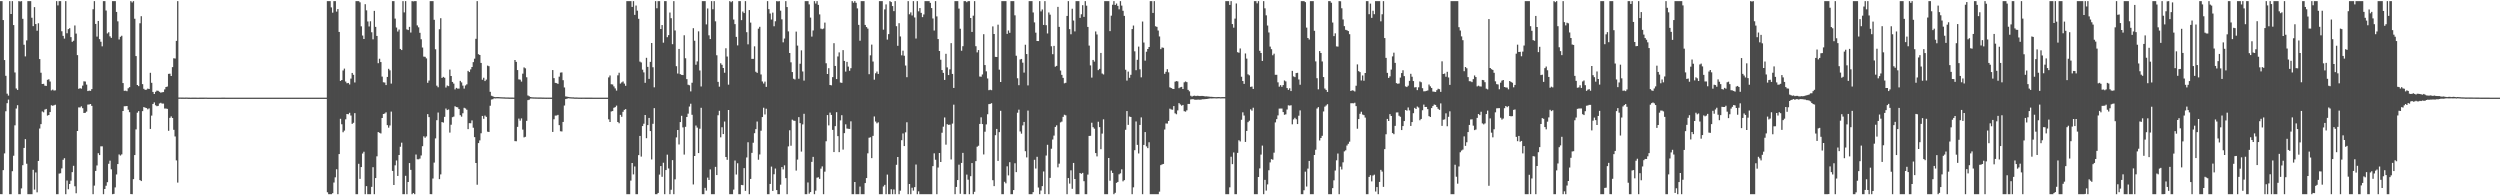 <?xml version="1.0" encoding="UTF-8"?>
<svg xmlns="http://www.w3.org/2000/svg" width="1920" height="150">
  <path d="M0 0.868h1v148.215H0zM1 0.859h1v148.282H1zM2 15.433h1v115.231H2zM3 46.152h1v71.660H3zM4 58.210h1v27.262H4zM5 71.921h1v7.347H5zM6 73.440h1v3.068H6zM7 0.859h1v148.283H7zM8 10.760h1v138.381H8zM9 0.859h1v130.618H9zM10 19.238h1v100.348H10zM11 55.666h1v40.587H11zM12 67.916h1v15.453H12zM13 69.045h1v11.767H13zM14 0.859h1v148.283H14zM15 1.150h1v147.991H15zM16 0.859h1v143.816H16zM17 14.458h1v112.427H17zM18 34.351h1v79.244H18zM19 43.318h1v63.517H19zM20 31.049h1v94.722H20zM21 0.859h1v148.283H21zM22 0.859h1v148.283H22zM23 0.859h1v148.283H23zM24 13.603h1v135.539H24zM25 20.076h1v110.336H25zM26 5.469h1v140.122H26zM27 18.474h1v113.964H27zM28 23.606h1v124.086H28zM29 17.868h1v105.710H29zM30 45.374h1v53.350H30zM31 55.850h1v39.475H31zM32 64.529h1v21.068H32zM33 64.348h1v21.937H33zM34 65.791h1v18.403H34zM35 65.990h1v17.652H35zM36 61.291h1v27.470H36zM37 60.885h1v27.427H37zM38 62.598h1v23.488H38zM39 69.405h1v11.454H39zM40 68.794h1v12.447H40zM41 69.506h1v11.321H41zM42 69.398h1v11.016H42zM43 0.859h1v148.283H43zM44 4.150h1v144.992H44zM45 0.859h1v132.457H45zM46 0.859h1v132.222H46zM47 24.000h1v105.321H47zM48 27.527h1v95.222H48zM49 29.665h1v91.855H49zM50 0.859h1v148.283H50zM51 25.568h1v113.071H51zM52 22.390h1v122.981H52zM53 21.644h1v119.646H53zM54 28.507h1v110.263H54zM55 32.100h1v100.111H55zM56 31.284h1v96.026H56zM57 19.568h1v123.468H57zM58 25.794h1v122.610H58zM59 42.338h1v58.256H59zM60 68.198h1v14.272H60zM61 67.743h1v14.781H61zM62 68.110h1v13.560H62zM63 65.724h1v17.353H63zM64 62.443h1v24.331H64zM65 62.637h1v23.981H65zM66 64.966h1v20.721H66zM67 69.925h1v10.388H67zM68 69.566h1v10.656H68zM69 69.786h1v10.104H69zM70 68.472h1v12.842H70zM71 7.096h1v142.046H71zM72 0.859h1v141.668H72zM73 18.403h1v112.866H73zM74 28.119h1v98.933H74zM75 16.075h1v101.578H75zM76 30.068h1v89.046H76zM77 32.028h1v80.340H77zM78 35.607h1v76.761H78zM79 0.859h1v148.283H79zM80 0.859h1v144.281H80zM81 8.102h1v134.549H81zM82 25.678h1v114.263H82zM83 24.788h1v101.022H83zM84 27.917h1v95.469H84zM85 29.057h1v101.006H85zM86 0.859h1v148.267H86zM87 0.859h1v148.023H87zM88 0.859h1v143.089H88zM89 9.157h1v124.840H89zM90 16.391h1v109.631H90zM91 30.305h1v88.334H91zM92 28.253h1v91.198H92zM93 27.455h1v91.138H93zM94 63.810h1v21.422H94zM95 69.726h1v11.863H95zM96 69.654h1v11.910H96zM97 70.035h1v11.373H97zM98 67.803h1v16.467H98zM99 66.907h1v19.248H99zM100 0.859h1v148.165H100zM101 1.880h1v147.261H101zM102 0.859h1v136.741H102zM103 14.363h1v104.732H103zM104 43.067h1v56.288H104zM105 65.265h1v21.261H105zM106 66.156h1v19.211H106zM107 17.892h1v120.422H107zM108 12.464h1v126.582H108zM109 64.639h1v20.730H109zM110 68.200h1v14.008H110zM111 69.015h1v13.663H111zM112 68.863h1v14.131H112zM113 68.031h1v15.949H113zM114 68.349h1v14.914H114zM115 55.901h1v43.129H115zM116 63.581h1v25.176H116zM117 70.592h1v9.263H117zM118 72.185h1v6.436H118zM119 70.521h1v10.331H119zM120 69.587h1v11.958H120zM121 69.757h1v11.563H121zM122 70.500h1v8.966H122zM123 71.158h1v7.818H123zM124 70.865h1v8.684H124zM125 70.702h1v8.854H125zM126 68.644h1v14.718H126zM127 66.838h1v16.527H127zM128 66.433h1v17.185H128zM129 56.715h1v43.740H129zM130 56.588h1v33.923H130zM131 58.376h1v31.037H131zM132 51.547h1v39.082H132zM133 44.747h1v54.949H133zM134 44.927h1v59.868H134zM135 31.373h1v91.830H135zM136 0.859h1v139.404H136zM137 74.880h1v1.000H137zM138 74.885h1v1.000H138zM139 74.910h1v1.000H139zM140 74.928h1v1.000H140zM141 74.933h1v1.000H141zM142 74.913h1v1.000H142zM143 74.892h1v1.000H143zM144 74.975h1v1.000H144zM145 74.979h1v1.000H145zM146 74.984h1v1.000H146zM147 74.982h1v1.000H147zM148 74.982h1v1.000H148zM149 74.983h1v1.000H149zM150 74.982h1v1.000H150zM151 74.985h1v1.000H151zM152 74.984h1v1.000H152zM153 74.981h1v1.000H153zM154 74.980h1v1.000H154zM155 74.974h1v1.000H155zM156 74.965h1v1.000H156zM157 74.953h1v1.000H157zM158 74.952h1v1.000H158zM159 74.992h1v1.000H159zM160 74.993h1v1.000H160zM161 74.993h1v1.000H161zM162 74.994h1v1.000H162zM163 74.994h1v1.000H163zM164 74.992h1v1.000H164zM165 74.991h1v1.000H165zM166 74.992h1v1.000H166zM167 74.991h1v1.000H167zM168 74.989h1v1.000H168zM169 74.987h1v1.000H169zM170 74.981h1v1.000H170zM171 74.980h1v1.000H171zM172 74.978h1v1.000H172zM173 74.995h1v1.000H173zM174 74.995h1v1.000H174zM175 74.995h1v1.000H175zM176 74.995h1v1.000H176zM177 74.995h1v1.000H177zM178 74.994h1v1.000H178zM179 74.994h1v1.000H179zM180 74.993h1v1.000H180zM181 74.994h1v1.000H181zM182 74.994h1v1.000H182zM183 74.993h1v1.000H183zM184 74.991h1v1.000H184zM185 74.989h1v1.000H185zM186 74.990h1v1.000H186zM187 74.995h1v1.000H187zM188 74.995h1v1.000H188zM189 74.995h1v1.000H189zM190 74.995h1v1.000H190zM191 74.996h1v1.000H191zM192 74.995h1v1.000H192zM193 74.994h1v1.000H193zM194 74.995h1v1.000H194zM195 74.995h1v1.000H195zM196 74.995h1v1.000H196zM197 74.995h1v1.000H197zM198 74.994h1v1.000H198zM199 74.993h1v1.000H199zM200 74.992h1v1.000H200zM201 74.994h1v1.000H201zM202 74.995h1v1.000H202zM203 74.995h1v1.000H203zM204 74.995h1v1.000H204zM205 74.995h1v1.000H205zM206 74.996h1v1.000H206zM207 74.994h1v1.000H207zM208 74.995h1v1.000H208zM209 74.995h1v1.000H209zM210 74.996h1v1.000H210zM211 74.995h1v1.000H211zM212 74.996h1v1.000H212zM213 74.996h1v1.000H213zM214 74.995h1v1.000H214zM215 74.995h1v1.000H215zM216 74.995h1v1.000H216zM217 74.996h1v1.000H217zM218 74.996h1v1.000H218zM219 74.996h1v1.000H219zM220 74.995h1v1.000H220zM221 74.996h1v1.000H221zM222 74.996h1v1.000H222zM223 74.996h1v1.000H223zM224 74.997h1v1.000H224zM225 74.996h1v1.000H225zM226 74.996h1v1.000H226zM227 74.996h1v1.000H227zM228 74.996h1v1.000H228zM229 74.996h1v1.000H229zM230 74.996h1v1.000H230zM231 74.995h1v1.000H231zM232 74.996h1v1.000H232zM233 74.995h1v1.000H233zM234 74.996h1v1.000H234zM235 74.996h1v1.000H235zM236 74.996h1v1.000H236zM237 74.995h1v1.000H237zM238 74.996h1v1.000H238zM239 74.996h1v1.000H239zM240 74.996h1v1.000H240zM241 74.995h1v1.000H241zM242 74.996h1v1.000H242zM243 74.995h1v1.000H243zM244 74.996h1v1.000H244zM245 74.996h1v1.000H245zM246 74.996h1v1.000H246zM247 74.996h1v1.000H247zM248 74.996h1v1.000H248zM249 74.995h1v1.000H249zM250 74.995h1v1.000H250zM251 0.859h1v146.815H251zM252 0.859h1v148.283H252zM253 0.859h1v148.283H253zM254 5.660h1v143.482H254zM255 9.729h1v138.635H255zM256 0.859h1v139.344H256zM257 0.859h1v135.329H257zM258 8.932h1v121.069H258zM259 6.954h1v142.188H259zM260 24.526h1v93.800H260zM261 62.143h1v29.102H261zM262 61.420h1v34.018H262zM263 54.101h1v47.478H263zM264 52.699h1v47.579H264zM265 62.625h1v29.041H265zM266 63.965h1v23.606H266zM267 63.676h1v24.066H267zM268 64.857h1v21.784H268zM269 60.389h1v28.363H269zM270 55.994h1v39.123H270zM271 57.425h1v36.860H271zM272 63.332h1v23.531H272zM273 0.859h1v148.283H273zM274 0.859h1v148.283H274zM275 0.859h1v124.935H275zM276 1.812h1v135.570H276zM277 20.215h1v108.108H277zM278 27.292h1v90.599H278zM279 29.974h1v86.546H279zM280 3.248h1v145.894H280zM281 7.945h1v134.991H281zM282 16.484h1v132.658H282zM283 20.340h1v128.802H283zM284 16.322h1v132.819H284zM285 24.804h1v118.706H285zM286 30.221h1v98.197H286zM287 8.353h1v140.789H287zM288 20.622h1v116.150H288zM289 27.604h1v92.450H289zM290 48.537h1v52.905H290zM291 45.083h1v56.922H291zM292 47.667h1v54.830H292zM293 58.818h1v31.790H293zM294 63.158h1v24.375H294zM295 63.392h1v23.817H295zM296 65.341h1v20.952H296zM297 59.098h1v37.019H297zM298 52.816h1v45.243H298zM299 54.006h1v42.331H299zM300 64.200h1v21.511H300zM301 0.859h1v130.431H301zM302 0.859h1v141.206H302zM303 14.290h1v112.675H303zM304 21.170h1v102.084H304zM305 24.221h1v110.878H305zM306 22.672h1v96.384H306zM307 37.556h1v75.137H307zM308 38.449h1v71.109H308zM309 0.859h1v148.283H309zM310 9.547h1v139.594H310zM311 0.859h1v134.161H311zM312 22.566h1v126.575H312zM313 23.076h1v116.722H313zM314 20.644h1v104.601H314zM315 24.983h1v105.491H315zM316 0.859h1v148.283H316zM317 1.064h1v147.162H317zM318 0.859h1v148.283H318zM319 0.859h1v117.797H319zM320 19.515h1v102.808H320zM321 20.995h1v101.352H321zM322 25.211h1v96.591H322zM323 30.153h1v89.268H323zM324 36.524h1v75.735H324zM325 43.476h1v61.216H325zM326 43.613h1v62.146H326zM327 44.874h1v59.859H327zM328 63.612h1v24.041H328zM329 61.832h1v28.119H329zM330 0.859h1v148.213H330zM331 0.859h1v148.283H331zM332 0.859h1v136.250H332zM333 15.199h1v109.654H333zM334 37.835h1v68.470H334zM335 65.808h1v26.480H335zM336 67.003h1v19.409H336zM337 22.451h1v115.127H337zM338 13.962h1v119.974H338zM339 59.850h1v33.893H339zM340 59.022h1v35.126H340zM341 59.702h1v30.028H341zM342 67.251h1v16.077H342zM343 65.714h1v18.824H343zM344 66.155h1v17.907H344zM345 53.471h1v48.363H345zM346 58.372h1v37.415H346zM347 62.923h1v27.107H347zM348 64.228h1v25.325H348zM349 68.644h1v12.948H349zM350 67.505h1v14.711H350zM351 68.040h1v14.369H351zM352 68.023h1v15.734H352zM353 62.092h1v26.393H353zM354 63.265h1v26.321H354zM355 65.722h1v21.290H355zM356 68.048h1v14.758H356zM357 65.654h1v17.652H357zM358 64.748h1v19.552H358zM359 54.417h1v44.735H359zM360 55.342h1v39.250H360zM361 53.290h1v41.386H361zM362 51.465h1v41.025H362zM363 47.716h1v50.365H363zM364 45.037h1v60.286H364zM365 29.785h1v95.422H365zM366 0.859h1v140.995H366zM367 41.603h1v68.297H367zM368 42.240h1v65.569H368zM369 48.325h1v54.005H369zM370 61.248h1v27.810H370zM371 59.681h1v31.550H371zM372 62.277h1v26.482H372zM373 61.110h1v28.633H373zM374 50.395h1v50.716H374zM375 50.848h1v50.543H375zM376 70.506h1v10.709H376zM377 73.499h1v2.918H377zM378 73.954h1v2.256H378zM379 74.450h1v1.048H379zM380 74.621h1v1.000H380zM381 74.523h1v1.000H381zM382 74.504h1v1.000H382zM383 74.594h1v1.000H383zM384 74.635h1v1.000H384zM385 74.699h1v1.000H385zM386 74.735h1v1.000H386zM387 74.764h1v1.000H387zM388 74.836h1v1.000H388zM389 74.833h1v1.000H389zM390 74.868h1v1.000H390zM391 74.905h1v1.000H391zM392 74.908h1v1.000H392zM393 74.909h1v1.000H393zM394 74.934h1v1.000H394zM395 46.104h1v62.288H395zM396 47.499h1v60.971H396zM397 53.789h1v43.630H397zM398 60.991h1v30.084H398zM399 61.193h1v31.462H399zM400 62.665h1v28.258H400zM401 56.563h1v42.980H401zM402 51.782h1v53.733H402zM403 52.478h1v52.606H403zM404 59.364h1v33.467H404zM405 73.329h1v3.582H405zM406 73.957h1v2.565H406zM407 74.513h1v1.138H407zM408 74.684h1v1.000H408zM409 74.755h1v1.000H409zM410 74.782h1v1.000H410zM411 74.824h1v1.000H411zM412 74.839h1v1.000H412zM413 74.874h1v1.000H413zM414 74.855h1v1.000H414zM415 74.878h1v1.000H415zM416 74.908h1v1.000H416zM417 74.918h1v1.000H417zM418 74.945h1v1.000H418zM419 74.964h1v1.000H419zM420 74.952h1v1.000H420zM421 74.956h1v1.000H421zM422 74.961h1v1.000H422zM423 74.957h1v1.000H423zM424 53.827h1v47.514H424zM425 60.021h1v31.588H425zM426 63.636h1v25.168H426zM427 63.842h1v24.869H427zM428 64.418h1v23.790H428zM429 58.869h1v37.237H429zM430 55.770h1v45.018H430zM431 55.610h1v45.372H431zM432 61.577h1v32.090H432zM433 67.158h1v13.906H433zM434 74.016h1v2.056H434zM435 74.217h1v1.573H435zM436 74.460h1v1.000H436zM437 74.596h1v1.000H437zM438 74.678h1v1.000H438zM439 74.750h1v1.000H439zM440 74.770h1v1.000H440zM441 74.880h1v1.000H441zM442 74.878h1v1.000H442zM443 74.898h1v1.000H443zM444 74.949h1v1.000H444zM445 74.954h1v1.000H445zM446 74.958h1v1.000H446zM447 74.944h1v1.000H447zM448 74.943h1v1.000H448zM449 74.964h1v1.000H449zM450 74.979h1v1.000H450zM451 74.979h1v1.000H451zM452 74.977h1v1.000H452zM453 74.980h1v1.000H453zM454 74.983h1v1.000H454zM455 74.988h1v1.000H455zM456 74.988h1v1.000H456zM457 74.991h1v1.000H457zM458 74.992h1v1.000H458zM459 74.992h1v1.000H459zM460 74.992h1v1.000H460zM461 74.993h1v1.000H461zM462 74.991h1v1.000H462zM463 74.993h1v1.000H463zM464 74.995h1v1.000H464zM465 74.995h1v1.000H465zM466 74.994h1v1.000H466zM467 59.452h1v32.218H467zM468 57.951h1v35.764H468zM469 64.730h1v20.872H469zM470 64.883h1v20.438H470zM471 66.347h1v16.429H471zM472 67.905h1v14.386H472zM473 69.597h1v11.497H473zM474 57.857h1v35.856H474zM475 55.842h1v38.829H475zM476 64.201h1v23.998H476zM477 63.287h1v26.437H477zM478 62.548h1v23.326H478zM479 64.202h1v20.170H479zM480 65.882h1v17.931H480zM481 0.859h1v148.283H481zM482 0.859h1v148.283H482zM483 0.859h1v148.283H483zM484 0.859h1v137.830H484zM485 5.332h1v119.829H485zM486 0.859h1v133.105H486zM487 11.410h1v116.439H487zM488 4.232h1v144.910H488zM489 8.177h1v140.965H489zM490 14.464h1v104.678H490zM491 47.302h1v57.118H491zM492 47.992h1v72.283H492zM493 53.488h1v43.329H493zM494 55.617h1v39.408H494zM495 63.614h1v24.701H495zM496 44.406h1v61.725H496zM497 51.343h1v44.686H497zM498 60.595h1v29.985H498zM499 47.501h1v53.143H499zM500 33.022h1v89.442H500zM501 51.644h1v43.429H501zM502 67.088h1v15.955H502zM503 0.859h1v148.283H503zM504 6.360h1v142.781H504zM505 0.859h1v147.292H505zM506 0.859h1v133.244H506zM507 22.269h1v105.271H507zM508 19.261h1v116.534H508zM509 32.789h1v92.215H509zM510 0.859h1v148.283H510zM511 0.859h1v129.728H511zM512 28.569h1v90.207H512zM513 26.998h1v102.359H513zM514 9.620h1v139.521H514zM515 13.971h1v131.747H515zM516 33.950h1v89.041H516zM517 0.859h1v148.283H517zM518 23.382h1v114.324H518zM519 50.853h1v54.646H519zM520 56.447h1v43.385H520zM521 37.567h1v73.374H521zM522 56.990h1v36.747H522zM523 57.500h1v31.451H523zM524 57.656h1v40.178H524zM525 27.109h1v91.643H525zM526 44.728h1v52.655H526zM527 60.762h1v29.102H527zM528 65.059h1v22.258H528zM529 65.487h1v16.310H529zM530 70.186h1v9.471H530zM531 63.525h1v24.665H531zM532 21.654h1v120.008H532zM533 31.308h1v88.520H533zM534 49.714h1v46.692H534zM535 47.146h1v50.850H535zM536 24.052h1v93.501H536zM537 54.124h1v44.766H537zM538 66.422h1v16.368H538zM539 0.859h1v148.283H539zM540 0.859h1v148.283H540zM541 0.859h1v143.428H541zM542 18.741h1v127.634H542zM543 6.484h1v129.905H543zM544 27.131h1v111.128H544zM545 29.981h1v100.105H545zM546 0.859h1v148.283H546zM547 7.116h1v142.025H547zM548 0.859h1v148.283H548zM549 16.401h1v111.739H549zM550 42.426h1v92.020H550zM551 62.853h1v25.652H551zM552 66.582h1v18.531H552zM553 48.603h1v56.867H553zM554 49.749h1v47.997H554zM555 52.232h1v50.744H555zM556 55.841h1v37.512H556zM557 37.083h1v83.483H557zM558 43.393h1v79.333H558zM559 65.028h1v19.444H559zM560 0.859h1v148.283H560zM561 1.664h1v147.477H561zM562 0.859h1v148.283H562zM563 14.988h1v130.628H563zM564 18.509h1v104.798H564zM565 28.299h1v105.736H565zM566 34.888h1v90.480H566zM567 0.859h1v148.283H567zM568 0.859h1v148.283H568zM569 15.470h1v126.557H569zM570 8.874h1v133.372H570zM571 10.038h1v119.077H571zM572 0.859h1v145.745H572zM573 24.734h1v96.208H573zM574 34.042h1v75.201H574zM575 7.740h1v141.402H575zM576 17.377h1v120.065H576zM577 45.217h1v72.201H577zM578 45.224h1v64.394H578zM579 35.558h1v66.742H579zM580 55.116h1v44.068H580zM581 55.959h1v37.368H581zM582 21.995h1v100.668H582zM583 20.583h1v98.021H583zM584 57.178h1v43.214H584zM585 62.549h1v27.368H585zM586 64.171h1v18.553H586zM587 62.660h1v25.265H587zM588 66.736h1v16.785H588zM589 0.859h1v148.283H589zM590 7.030h1v142.111H590zM591 10.401h1v130.835H591zM592 14.981h1v112.977H592zM593 9.695h1v136.936H593zM594 20.191h1v113.650H594zM595 16.328h1v113.106H595zM596 0.859h1v145.137H596zM597 1.057h1v148.085H597zM598 0.859h1v148.283H598zM599 8.180h1v133.626H599zM600 14.831h1v113.481H600zM601 32.489h1v97.593H601zM602 29.587h1v97.411H602zM603 0.859h1v135.929H603zM604 5.407h1v143.734H604zM605 24.114h1v88.317H605zM606 40.702h1v59.329H606zM607 47.861h1v64.048H607zM608 55.335h1v36.595H608zM609 60.472h1v32.139H609zM610 61.011h1v31.837H610zM611 24.255h1v106.751H611zM612 35.000h1v87.587H612zM613 60.446h1v29.489H613zM614 48.942h1v45.640H614zM615 38.664h1v77.759H615zM616 54.873h1v40.667H616zM617 61.878h1v25.515H617zM618 0.859h1v148.283H618zM619 0.859h1v148.283H619zM620 0.859h1v139.252H620zM621 3.392h1v145.327H621zM622 13.495h1v134.016H622zM623 28.102h1v96.235H623zM624 23.394h1v97.092H624zM625 0.859h1v148.283H625zM626 2.705h1v143.733H626zM627 0.859h1v135.580H627zM628 3.729h1v132.403H628zM629 11.035h1v126.323H629zM630 21.966h1v107.577H630zM631 22.437h1v105.342H631zM632 21.938h1v127.204H632zM633 17.359h1v114.459H633zM634 48.599h1v59.903H634zM635 56.844h1v31.550H635zM636 52.375h1v43.947H636zM637 65.280h1v21.208H637zM638 65.543h1v22.705H638zM639 59.227h1v40.531H639zM640 33.162h1v83.618H640zM641 50.649h1v46.228H641zM642 60.737h1v25.441H642zM643 43.360h1v61.179H643zM644 40.264h1v76.577H644zM645 63.400h1v29.077H645zM646 63.631h1v24.821H646zM647 38.518h1v76.400H647zM648 46.790h1v55.451H648zM649 54.980h1v40.528H649zM650 47.529h1v51.204H650zM651 51.164h1v47.731H651zM652 54.372h1v44.656H652zM653 52.394h1v40.770H653zM654 0.859h1v148.283H654zM655 2.098h1v147.044H655zM656 0.859h1v138.931H656zM657 2.150h1v146.991H657zM658 6.434h1v142.707H658zM659 19.106h1v130.035H659zM660 31.266h1v112.042H660zM661 0.859h1v148.283H661zM662 0.859h1v148.283H662zM663 0.859h1v148.283H663zM664 19.130h1v121.478H664zM665 20.766h1v115.966H665zM666 21.967h1v95.769H666zM667 56.974h1v48.806H667zM668 42.479h1v62.940H668zM669 34.241h1v87.217H669zM670 47.282h1v57.054H670zM671 61.182h1v28.249H671zM672 56.267h1v37.051H672zM673 54.949h1v39.756H673zM674 56.787h1v37.141H674zM675 0.859h1v148.283H675zM676 0.859h1v148.283H676zM677 0.859h1v148.283H677zM678 22.803h1v120.414H678zM679 7.234h1v134.719H679zM680 3.395h1v145.746H680zM681 30.408h1v103.677H681zM682 26.212h1v122.929H682zM683 0.859h1v148.283H683zM684 1.600h1v143.780H684zM685 4.658h1v144.483H685zM686 8.561h1v136.926H686zM687 0.859h1v148.283H687zM688 20.124h1v106.419H688zM689 35.199h1v85.364H689zM690 17.841h1v131.301H690zM691 28.003h1v118.442H691zM692 42.509h1v65.171H692zM693 38.935h1v63.567H693zM694 42.801h1v69.381H694zM695 50.315h1v51.292H695zM696 59.282h1v34.627H696zM697 0.859h1v148.283H697zM698 10.949h1v130.341H698zM699 9.525h1v139.617H699zM700 11.900h1v132.271H700zM701 0.859h1v145.512H701zM702 13.395h1v130.298H702zM703 29.618h1v96.726H703zM704 0.859h1v148.283H704zM705 8.686h1v138.246H705zM706 6.218h1v142.923H706zM707 9.895h1v139.247H707zM708 13.171h1v135.970H708zM709 11.120h1v138.022H709zM710 0.859h1v148.283H710zM711 0.859h1v148.283H711zM712 0.859h1v148.283H712zM713 0.859h1v148.283H713zM714 2.215h1v146.926H714zM715 6.192h1v142.949H715zM716 14.183h1v113.421H716zM717 23.429h1v94.312H717zM718 0.859h1v121.833H718zM719 12.617h1v136.524H719zM720 30.016h1v98.657H720zM721 39.186h1v78.314H721zM722 45.876h1v78.558H722zM723 53.803h1v48.120H723zM724 55.982h1v41.292H724zM725 61.402h1v28.836H725zM726 41.327h1v69.793H726zM727 51.756h1v43.652H727zM728 57.668h1v38.223H728zM729 53.232h1v42.497H729zM730 33.136h1v89.342H730zM731 56.802h1v38.124H731zM732 67.537h1v12.836H732zM733 0.859h1v148.283H733zM734 0.859h1v142.703H734zM735 0.859h1v137.438H735zM736 6.627h1v119.848H736zM737 22.072h1v126.792H737zM738 38.952h1v86.174H738zM739 35.499h1v81.893H739zM740 0.859h1v148.283H740zM741 0.859h1v148.283H741zM742 1.699h1v132.404H742zM743 0.859h1v137.109H743zM744 0.859h1v148.283H744zM745 13.824h1v121.492H745zM746 24.528h1v100.696H746zM747 12.017h1v137.124H747zM748 0.859h1v146.428H748zM749 35.475h1v88.275H749zM750 40.243h1v72.435H750zM751 38.463h1v73.467H751zM752 58.777h1v36.392H752zM753 58.914h1v31.176H753zM754 57.206h1v38.093H754zM755 26.247h1v92.372H755zM756 49.958h1v51.188H756zM757 54.778h1v40.747H757zM758 60.285h1v27.462H758zM759 69.248h1v10.748H759zM760 68.893h1v10.875H760zM761 69.295h1v9.948H761zM762 20.285h1v118.101H762zM763 26.096h1v116.868H763zM764 43.653h1v60.172H764zM765 43.776h1v55.241H765zM766 18.933h1v104.639H766zM767 53.495h1v47.981H767zM768 62.972h1v22.106H768zM769 0.859h1v148.283H769zM770 0.859h1v148.283H770zM771 0.859h1v138.767H771zM772 0.859h1v139.935H772zM773 26.004h1v101.744H773zM774 23.397h1v111.295H774zM775 25.187h1v99.390H775zM776 0.859h1v148.283H776zM777 0.859h1v148.283H777zM778 0.859h1v145.106H778zM779 11.756h1v113.624H779zM780 42.815h1v89.363H780zM781 60.095h1v26.485H781zM782 65.423h1v18.793H782zM783 45.677h1v55.295H783zM784 45.279h1v57.396H784zM785 48.120h1v48.183H785zM786 55.746h1v37.922H786zM787 34.335h1v81.794H787zM788 41.516h1v79.384H788zM789 65.607h1v19.317H789zM790 0.859h1v148.283H790zM791 0.859h1v148.283H791zM792 0.859h1v148.283H792zM793 9.563h1v137.985H793zM794 17.193h1v105.532H794zM795 25.068h1v104.358H795zM796 31.478h1v88.923H796zM797 31.535h1v112.485H797zM798 0.859h1v148.283H798zM799 8.748h1v137.606H799zM800 7.249h1v135.689H800zM801 19.173h1v112.518H801zM802 0.859h1v148.179H802zM803 19.342h1v100.096H803zM804 25.721h1v85.470H804zM805 9.570h1v139.571H805zM806 11.253h1v125.336H806zM807 35.522h1v78.715H807zM808 41.617h1v65.548H808zM809 35.210h1v68.911H809zM810 51.226h1v46.250H810zM811 50.579h1v45.655H811zM812 5.254h1v123.273H812zM813 20.618h1v105.077H813zM814 54.146h1v39.858H814zM815 57.474h1v35.905H815zM816 59.777h1v29.981H816zM817 63.974h1v24.139H817zM818 63.589h1v24.969H818zM819 12.259h1v136.883H819zM820 0.859h1v135.895H820zM821 22.384h1v118.639H821zM822 26.330h1v104.490H822zM823 6.706h1v138.281H823zM824 15.767h1v109.366H824zM825 24.110h1v113.349H825zM826 0.859h1v148.283H826zM827 0.859h1v148.283H827zM828 0.859h1v148.283H828zM829 13.744h1v119.115H829zM830 10.948h1v122.546H830zM831 3.975h1v128.783H831zM832 12.958h1v126.180H832zM833 0.859h1v148.283H833zM834 4.371h1v144.770H834zM835 20.701h1v113.411H835zM836 35.040h1v69.343H836zM837 50.241h1v54.060H837zM838 59.620h1v34.635H838zM839 46.027h1v51.679H839zM840 47.299h1v51.532H840zM841 24.172h1v93.364H841zM842 26.470h1v93.653H842zM843 53.855h1v39.652H843zM844 52.880h1v44.736H844zM845 40.672h1v73.919H845zM846 56.454h1v46.158H846zM847 57.191h1v34.465H847zM848 0.859h1v148.283H848zM849 0.859h1v148.283H849zM850 0.859h1v148.283H850zM851 0.859h1v120.498H851zM852 23.925h1v114.860H852zM853 12.029h1v119.010H853zM854 3.616h1v129.182H854zM855 0.859h1v148.283H855zM856 3.829h1v144.248H856zM857 2.727h1v137.710H857zM858 4.498h1v135.206H858zM859 7.167h1v126.716H859zM860 0.859h1v132.250H860zM861 4.305h1v125.744H861zM862 8.307h1v130.955H862zM863 12.210h1v126.116H863zM864 53.568h1v46.137H864zM865 61.885h1v23.421H865zM866 54.989h1v40.885H866zM867 59.764h1v29.734H867zM868 57.453h1v32.425H868zM869 22.343h1v126.799H869zM870 19.631h1v124.227H870zM871 39.433h1v75.909H871zM872 53.898h1v39.385H872zM873 45.939h1v65.297H873zM874 35.786h1v82.083H874zM875 53.238h1v42.729H875zM876 59.366h1v30.809H876zM877 16.550h1v132.591H877zM878 32.659h1v78.666H878zM879 46.596h1v54.843H879zM880 39.727h1v72.698H880zM881 37.651h1v76.133H881zM882 36.100h1v73.155H882zM883 0.859h1v148.283H883zM884 0.859h1v148.283H884zM885 9.942h1v139.200H885zM886 0.859h1v148.283H886zM887 20.149h1v128.992H887zM888 20.636h1v128.505H888zM889 23.459h1v125.683H889zM890 27.984h1v119.227H890zM891 37.712h1v89.110H891zM892 36.446h1v89.833H892zM893 36.703h1v89.216H893zM894 56.695h1v42.811H894zM895 55.155h1v39.673H895zM896 53.164h1v41.786H896zM897 55.536h1v37.358H897zM898 67.088h1v16.345H898zM899 67.601h1v16.461H899zM900 68.202h1v16.091H900zM901 68.332h1v13.125H901zM902 62.710h1v24.350H902zM903 62.254h1v25.517H903zM904 62.507h1v22.289H904zM905 67.738h1v11.477H905zM906 67.030h1v13.188H906zM907 66.699h1v14.430H907zM908 68.346h1v12.228H908zM909 63.225h1v22.165H909zM910 62.546h1v23.228H910zM911 63.081h1v21.629H911zM912 69.012h1v10.795H912zM913 70.138h1v9.693H913zM914 73.501h1v2.910H914zM915 74.151h1v2.044H915zM916 73.642h1v2.605H916zM917 73.466h1v3.093H917zM918 73.781h1v2.850H918zM919 73.534h1v3.030H919zM920 73.641h1v2.829H920zM921 73.777h1v2.805H921zM922 73.655h1v2.847H922zM923 73.670h1v2.573H923zM924 73.765h1v2.491H924zM925 74.051h1v2.085H925zM926 73.985h1v2.035H926zM927 74.090h1v1.818H927zM928 74.211h1v1.511H928zM929 74.349h1v1.241H929zM930 74.352h1v1.283H930zM931 74.436h1v1.121H931zM932 74.523h1v1.020H932zM933 74.581h1v1.000H933zM934 74.603h1v1.000H934zM935 74.516h1v1.000H935zM936 74.532h1v1.000H936zM937 74.632h1v1.000H937zM938 74.555h1v1.000H938zM939 74.567h1v1.000H939zM940 74.571h1v1.000H940zM941 0.859h1v148.283H941zM942 0.859h1v148.283H942zM943 0.859h1v148.283H943zM944 3.765h1v140.119H944zM945 0.859h1v119.504H945zM946 18.465h1v107.583H946zM947 21.267h1v95.848H947zM948 14.303h1v134.838H948zM949 2.655h1v146.487H949zM950 40.083h1v77.321H950zM951 40.520h1v67.185H951zM952 37.243h1v71.428H952zM953 58.924h1v33.058H953zM954 62.188h1v24.083H954zM955 64.385h1v24.355H955zM956 41.036h1v67.956H956zM957 45.013h1v55.531H957zM958 57.076h1v36.752H958zM959 57.876h1v34.873H959zM960 66.706h1v17.240H960zM961 66.468h1v18.511H961zM962 68.312h1v14.431H962zM963 0.859h1v148.283H963zM964 0.859h1v148.283H964zM965 2.576h1v146.565H965zM966 0.859h1v135.065H966zM967 39.034h1v90.275H967zM968 40.699h1v78.050H968zM969 46.792h1v65.007H969zM970 0.859h1v148.283H970zM971 6.387h1v131.759H971zM972 11.795h1v134.579H972zM973 19.592h1v122.026H973zM974 24.950h1v105.794H974zM975 35.794h1v88.927H975zM976 37.770h1v84.465H976zM977 42.442h1v80.214H977zM978 41.192h1v76.050H978zM979 57.450h1v36.570H979zM980 57.465h1v34.052H980zM981 63.250h1v25.389H981zM982 66.586h1v16.820H982zM983 65.361h1v17.986H983zM984 66.644h1v16.714H984zM985 65.338h1v20.751H985zM986 61.800h1v26.362H986zM987 62.527h1v25.288H987zM988 67.610h1v16.522H988zM989 69.009h1v11.862H989zM990 67.796h1v13.320H990zM991 69.955h1v10.884H991zM992 54.449h1v41.046H992zM993 58.689h1v33.000H993zM994 59.217h1v31.251H994zM995 56.102h1v35.474H995zM996 55.898h1v39.397H996zM997 61.006h1v27.867H997zM998 65.091h1v19.717H998zM999 0.859h1v148.283H999zM1000 0.859h1v148.283H1000zM1001 0.859h1v145.284H1001zM1002 1.616h1v130.210H1002zM1003 21.173h1v122.097H1003zM1004 29.193h1v100.312H1004zM1005 30.352h1v93.222H1005zM1006 0.859h1v148.283H1006zM1007 0.859h1v148.283H1007zM1008 0.859h1v148.283H1008zM1009 23.656h1v95.367H1009zM1010 47.171h1v67.813H1010zM1011 60.040h1v23.302H1011zM1012 68.591h1v13.693H1012zM1013 39.223h1v68.641H1013zM1014 40.715h1v65.282H1014zM1015 47.180h1v57.110H1015zM1016 59.167h1v26.446H1016zM1017 67.978h1v13.949H1017zM1018 69.073h1v11.946H1018zM1019 70.615h1v9.420H1019zM1020 0.859h1v148.283H1020zM1021 0.859h1v148.283H1021zM1022 2.101h1v147.041H1022zM1023 17.300h1v127.178H1023zM1024 27.758h1v110.754H1024zM1025 25.579h1v105.406H1025zM1026 35.632h1v87.519H1026zM1027 35.795h1v82.116H1027zM1028 0.859h1v148.283H1028zM1029 0.966h1v127.026H1029zM1030 6.324h1v123.831H1030zM1031 14.961h1v109.721H1031zM1032 20.060h1v96.217H1032zM1033 22.886h1v92.549H1033zM1034 23.252h1v88.512H1034zM1035 23.854h1v86.601H1035zM1036 26.287h1v82.492H1036zM1037 69.909h1v9.418H1037zM1038 69.324h1v9.956H1038zM1039 69.606h1v9.728H1039zM1040 70.239h1v8.645H1040zM1041 65.822h1v15.663H1041zM1042 49.465h1v49.426H1042zM1043 54.630h1v36.804H1043zM1044 55.397h1v32.001H1044zM1045 61.809h1v24.003H1045zM1046 57.957h1v30.016H1046zM1047 62.009h1v26.408H1047zM1048 56.049h1v34.284H1048zM1049 0.859h1v148.283H1049zM1050 0.859h1v148.283H1050zM1051 10.895h1v124.984H1051zM1052 2.784h1v131.764H1052zM1053 13.727h1v125.596H1053zM1054 8.258h1v126.565H1054zM1055 10.895h1v123.265H1055zM1056 0.859h1v146.248H1056zM1057 0.859h1v142.793H1057zM1058 0.859h1v148.283H1058zM1059 0.859h1v138.855H1059zM1060 16.402h1v114.036H1060zM1061 10.943h1v120.857H1061zM1062 0.859h1v142.666H1062zM1063 29.243h1v85.308H1063zM1064 44.465h1v58.635H1064zM1065 55.966h1v35.357H1065zM1066 59.829h1v33.083H1066zM1067 58.600h1v29.039H1067zM1068 53.475h1v35.605H1068zM1069 43.308h1v58.898H1069zM1070 40.446h1v62.644H1070zM1071 48.287h1v48.381H1071zM1072 63.829h1v22.525H1072zM1073 64.366h1v21.960H1073zM1074 64.102h1v24.785H1074zM1075 59.584h1v30.132H1075zM1076 56.097h1v43.814H1076zM1077 53.989h1v42.843H1077zM1078 58.445h1v34.512H1078zM1079 66.333h1v18.124H1079zM1080 66.849h1v18.152H1080zM1081 65.770h1v16.749H1081zM1082 62.105h1v22.693H1082zM1083 56.683h1v40.034H1083zM1084 58.922h1v34.814H1084zM1085 62.238h1v24.677H1085zM1086 67.140h1v15.716H1086zM1087 66.904h1v16.786H1087zM1088 69.213h1v12.613H1088zM1089 67.093h1v15.485H1089zM1090 62.550h1v29.839H1090zM1091 63.200h1v28.149H1091zM1092 67.752h1v16.922H1092zM1093 70.119h1v10.232H1093zM1094 70.091h1v12.105H1094zM1095 69.769h1v12.362H1095zM1096 69.466h1v14.348H1096zM1097 64.903h1v24.265H1097zM1098 66.283h1v23.599H1098zM1099 67.529h1v15.489H1099zM1100 70.314h1v11.134H1100zM1101 70.448h1v9.847H1101zM1102 70.646h1v9.941H1102zM1103 69.254h1v12.879H1103zM1104 68.144h1v15.417H1104zM1105 68.494h1v15.866H1105zM1106 70.530h1v8.886H1106zM1107 47.106h1v49.574H1107zM1108 56.845h1v35.128H1108zM1109 56.482h1v35.209H1109zM1110 58.939h1v28.111H1110zM1111 55.134h1v41.831H1111zM1112 59.476h1v30.217H1112zM1113 65.180h1v20.315H1113zM1114 0.859h1v148.283H1114zM1115 0.859h1v148.283H1115zM1116 0.859h1v148.283H1116zM1117 0.859h1v125.666H1117zM1118 0.859h1v134.870H1118zM1119 0.859h1v140.175H1119zM1120 20.897h1v106.968H1120zM1121 23.469h1v93.476H1121zM1122 27.945h1v87.681H1122zM1123 30.886h1v84.023H1123zM1124 54.681h1v50.052H1124zM1125 51.433h1v60.578H1125zM1126 52.452h1v56.822H1126zM1127 59.218h1v42.232H1127zM1128 62.367h1v33.590H1128zM1129 62.452h1v29.294H1129zM1130 63.081h1v28.576H1130zM1131 60.749h1v35.743H1131zM1132 57.970h1v41.992H1132zM1133 59.210h1v40.292H1133zM1134 66.335h1v24.174H1134zM1135 65.768h1v21.777H1135zM1136 66.332h1v22.075H1136zM1137 66.443h1v19.368H1137zM1138 61.365h1v33.422H1138zM1139 61.601h1v33.913H1139zM1140 63.135h1v31.637H1140zM1141 68.079h1v19.540H1141zM1142 68.676h1v16.250H1142zM1143 14.635h1v128.035H1143zM1144 52.222h1v38.722H1144zM1145 53.160h1v48.739H1145zM1146 53.701h1v51.796H1146zM1147 55.921h1v43.358H1147zM1148 62.469h1v23.791H1148zM1149 64.602h1v18.617H1149zM1150 64.887h1v18.218H1150zM1151 68.561h1v14.470H1151zM1152 63.470h1v26.943H1152zM1153 61.916h1v29.912H1153zM1154 61.460h1v29.584H1154zM1155 66.794h1v16.297H1155zM1156 67.195h1v14.234H1156zM1157 67.286h1v15.017H1157zM1158 68.618h1v12.871H1158zM1159 62.206h1v26.881H1159zM1160 62.935h1v26.425H1160zM1161 63.544h1v25.629H1161zM1162 67.054h1v17.346H1162zM1163 65.205h1v18.872H1163zM1164 41.215h1v63.877H1164zM1165 34.307h1v74.128H1165zM1166 39.957h1v64.444H1166zM1167 39.769h1v69.070H1167zM1168 43.187h1v65.065H1168zM1169 39.653h1v78.150H1169zM1170 34.980h1v77.196H1170zM1171 0.859h1v148.283H1171zM1172 0.859h1v148.283H1172zM1173 0.859h1v148.283H1173zM1174 0.859h1v133.376H1174zM1175 20.102h1v128.992H1175zM1176 23.669h1v113.417H1176zM1177 30.844h1v89.043H1177zM1178 31.336h1v88.833H1178zM1179 12.246h1v136.896H1179zM1180 20.711h1v106.770H1180zM1181 40.052h1v76.833H1181zM1182 35.948h1v77.071H1182zM1183 57.655h1v37.594H1183zM1184 57.326h1v33.416H1184zM1185 62.886h1v28.348H1185zM1186 52.334h1v45.245H1186zM1187 51.098h1v48.205H1187zM1188 53.987h1v39.434H1188zM1189 59.068h1v31.099H1189zM1190 67.375h1v16.934H1190zM1191 66.555h1v18.793H1191zM1192 67.122h1v17.561H1192zM1193 0.859h1v148.283H1193zM1194 1.666h1v147.476H1194zM1195 0.859h1v130.005H1195zM1196 20.134h1v105.396H1196zM1197 36.306h1v76.733H1197zM1198 39.294h1v72.376H1198zM1199 42.360h1v62.726H1199zM1200 0.859h1v148.283H1200zM1201 17.021h1v129.907H1201zM1202 19.519h1v129.622H1202zM1203 17.457h1v125.035H1203zM1204 17.922h1v121.071H1204zM1205 24.921h1v103.759H1205zM1206 29.173h1v92.020H1206zM1207 34.226h1v82.102H1207zM1208 34.508h1v81.593H1208zM1209 58.246h1v34.140H1209zM1210 62.115h1v28.161H1210zM1211 67.363h1v16.251H1211zM1212 67.132h1v16.211H1212zM1213 65.459h1v17.834H1213zM1214 67.544h1v15.755H1214zM1215 62.565h1v25.146H1215zM1216 61.801h1v26.561H1216zM1217 65.409h1v19.972H1217zM1218 69.776h1v11.433H1218zM1219 68.855h1v12.139H1219zM1220 68.438h1v12.123H1220zM1221 69.669h1v10.886H1221zM1222 50.670h1v49.460H1222zM1223 57.735h1v34.937H1223zM1224 59.276h1v31.065H1224zM1225 62.702h1v29.578H1225zM1226 54.888h1v41.093H1226zM1227 60.654h1v28.395H1227zM1228 64.949h1v20.215H1228zM1229 0.859h1v148.283H1229zM1230 0.859h1v148.283H1230zM1231 0.859h1v148.283H1231zM1232 33.931h1v110.418H1232zM1233 26.354h1v117.775H1233zM1234 24.696h1v102.915H1234zM1235 32.431h1v92.661H1235zM1236 0.859h1v148.243H1236zM1237 0.859h1v148.283H1237zM1238 0.859h1v136.462H1238zM1239 23.174h1v95.225H1239zM1240 48.773h1v67.158H1240zM1241 61.032h1v24.297H1241zM1242 66.924h1v16.107H1242zM1243 63.321h1v23.203H1243zM1244 49.688h1v54.403H1244zM1245 60.164h1v30.091H1245zM1246 69.686h1v12.062H1246zM1247 69.514h1v11.216H1247zM1248 69.980h1v9.942H1248zM1249 68.714h1v13.331H1249zM1250 0.859h1v139.496H1250zM1251 0.859h1v148.283H1251zM1252 3.068h1v146.074H1252zM1253 0.859h1v130.037H1253zM1254 16.832h1v113.777H1254zM1255 32.232h1v104.741H1255zM1256 35.472h1v87.989H1256zM1257 35.321h1v86.572H1257zM1258 0.859h1v148.283H1258zM1259 13.884h1v119.140H1259zM1260 9.265h1v129.167H1260zM1261 22.952h1v104.878H1261zM1262 26.590h1v96.457H1262zM1263 29.239h1v92.826H1263zM1264 30.518h1v91.577H1264zM1265 32.506h1v87.561H1265zM1266 36.924h1v80.679H1266zM1267 68.446h1v11.956H1267zM1268 69.442h1v9.756H1268zM1269 69.762h1v8.949H1269zM1270 67.949h1v11.399H1270zM1271 66.344h1v14.339H1271zM1272 50.438h1v47.739H1272zM1273 55.245h1v40.749H1273zM1274 57.277h1v29.256H1274zM1275 63.935h1v20.956H1275zM1276 61.040h1v23.913H1276zM1277 63.236h1v22.306H1277zM1278 58.707h1v31.023H1278zM1279 0.859h1v148.283H1279zM1280 5.984h1v143.158H1280zM1281 9.495h1v124.427H1281zM1282 21.404h1v100.298H1282zM1283 24.498h1v92.545H1283zM1284 30.642h1v84.406H1284zM1285 15.427h1v103.266H1285zM1286 0.859h1v147.321H1286zM1287 0.859h1v143.715H1287zM1288 0.859h1v148.283H1288zM1289 0.859h1v138.964H1289zM1290 0.859h1v132.015H1290zM1291 0.859h1v148.283H1291zM1292 4.147h1v133.914H1292zM1293 37.400h1v77.728H1293zM1294 55.604h1v45.084H1294zM1295 60.602h1v35.281H1295zM1296 60.336h1v30.150H1296zM1297 62.757h1v25.733H1297zM1298 51.208h1v55.900H1298zM1299 45.743h1v55.633H1299zM1300 48.946h1v54.093H1300zM1301 61.756h1v31.174H1301zM1302 59.374h1v27.228H1302zM1303 60.169h1v27.650H1303zM1304 62.188h1v24.948H1304zM1305 49.498h1v43.852H1305zM1306 48.851h1v57.646H1306zM1307 51.002h1v52.710H1307zM1308 57.476h1v31.163H1308zM1309 62.551h1v26.785H1309zM1310 62.544h1v26.232H1310zM1311 66.254h1v21.203H1311zM1312 54.944h1v46.891H1312zM1313 53.785h1v48.268H1313zM1314 55.532h1v39.825H1314zM1315 68.122h1v16.949H1315zM1316 65.076h1v22.266H1316zM1317 65.352h1v18.725H1317zM1318 66.606h1v16.148H1318zM1319 60.975h1v27.153H1319zM1320 62.769h1v29.555H1320zM1321 64.596h1v23.834H1321zM1322 68.385h1v13.636H1322zM1323 68.772h1v13.428H1323zM1324 67.457h1v14.740H1324zM1325 68.093h1v13.133H1325zM1326 63.185h1v22.574H1326zM1327 62.734h1v27.986H1327zM1328 64.617h1v23.134H1328zM1329 69.262h1v14.164H1329zM1330 69.447h1v12.585H1330zM1331 69.841h1v10.784H1331zM1332 70.348h1v10.622H1332zM1333 66.451h1v16.485H1333zM1334 65.991h1v22.136H1334zM1335 66.811h1v15.946H1335zM1336 70.492h1v8.846H1336zM1337 44.597h1v53.826H1337zM1338 56.752h1v33.846H1338zM1339 58.001h1v29.143H1339zM1340 59.498h1v28.753H1340zM1341 48.625h1v51.222H1341zM1342 59.993h1v30.352H1342zM1343 65.085h1v19.825H1343zM1344 0.859h1v148.283H1344zM1345 1.196h1v147.945H1345zM1346 0.859h1v148.283H1346zM1347 16.342h1v132.799H1347zM1348 19.675h1v105.718H1348zM1349 28.567h1v100.949H1349zM1350 25.000h1v95.427H1350zM1351 32.499h1v89.176H1351zM1352 26.801h1v96.407H1352zM1353 33.275h1v85.612H1353zM1354 52.246h1v64.237H1354zM1355 47.240h1v58.546H1355zM1356 57.184h1v45.256H1356zM1357 63.458h1v26.078H1357zM1358 61.492h1v30.269H1358zM1359 61.212h1v29.820H1359zM1360 62.942h1v23.290H1360zM1361 55.852h1v47.279H1361zM1362 51.011h1v46.021H1362zM1363 59.028h1v37.966H1363zM1364 63.294h1v23.467H1364zM1365 65.052h1v23.679H1365zM1366 64.926h1v21.244H1366zM1367 64.362h1v22.571H1367zM1368 57.665h1v42.075H1368zM1369 59.441h1v32.820H1369zM1370 62.938h1v28.196H1370zM1371 66.853h1v15.312H1371zM1372 67.885h1v17.971H1372zM1373 68.056h1v14.314H1373zM1374 72.631h1v4.946H1374zM1375 73.092h1v3.691H1375zM1376 73.540h1v2.935H1376zM1377 73.335h1v2.756H1377zM1378 73.821h1v2.802H1378zM1379 73.632h1v2.491H1379zM1380 73.650h1v2.520H1380zM1381 73.996h1v2.492H1381zM1382 74.050h1v2.025H1382zM1383 73.843h1v2.307H1383zM1384 73.944h1v2.243H1384zM1385 73.787h1v2.609H1385zM1386 73.447h1v3.057H1386zM1387 73.197h1v3.686H1387zM1388 72.896h1v4.044H1388zM1389 72.527h1v4.731H1389zM1390 71.694h1v6.190H1390zM1391 71.607h1v7.499H1391zM1392 70.014h1v9.902H1392zM1393 68.983h1v11.325H1393zM1394 44.468h1v58.066H1394zM1395 38.038h1v70.184H1395zM1396 45.623h1v52.994H1396zM1397 44.507h1v53.718H1397zM1398 40.922h1v64.162H1398zM1399 40.735h1v74.888H1399zM1400 36.392h1v73.445H1400zM1401 0.859h1v148.283H1401zM1402 0.859h1v148.283H1402zM1403 0.859h1v148.283H1403zM1404 0.859h1v148.199H1404zM1405 5.960h1v121.830H1405zM1406 20.790h1v111.433H1406zM1407 21.687h1v112.320H1407zM1408 31.656h1v93.713H1408zM1409 0.859h1v148.283H1409zM1410 29.405h1v107.726H1410zM1411 33.145h1v80.157H1411zM1412 50.863h1v65.226H1412zM1413 55.745h1v36.918H1413zM1414 59.690h1v28.038H1414zM1415 59.004h1v30.528H1415zM1416 39.649h1v81.842H1416zM1417 38.191h1v75.101H1417zM1418 50.173h1v45.385H1418zM1419 62.119h1v25.368H1419zM1420 37.544h1v82.576H1420zM1421 53.229h1v44.439H1421zM1422 66.475h1v18.672H1422zM1423 0.859h1v148.283H1423zM1424 0.859h1v148.283H1424zM1425 0.859h1v146.849H1425zM1426 0.859h1v137.930H1426zM1427 28.037h1v103.381H1427zM1428 14.681h1v109.122H1428zM1429 20.105h1v91.737H1429zM1430 12.041h1v137.100H1430zM1431 5.015h1v144.127H1431zM1432 0.859h1v144.992H1432zM1433 7.146h1v130.550H1433zM1434 0.859h1v145.043H1434zM1435 11.890h1v137.251H1435zM1436 22.096h1v106.666H1436zM1437 26.245h1v122.896H1437zM1438 16.576h1v130.092H1438zM1439 46.440h1v63.898H1439zM1440 57.351h1v38.431H1440zM1441 37.435h1v67.451H1441zM1442 60.166h1v32.722H1442zM1443 58.465h1v29.489H1443zM1444 56.398h1v34.752H1444zM1445 20.104h1v104.269H1445zM1446 40.181h1v71.402H1446zM1447 61.847h1v24.892H1447zM1448 67.606h1v16.957H1448zM1449 67.603h1v13.118H1449zM1450 69.940h1v9.835H1450zM1451 68.633h1v14.216H1451zM1452 20.189h1v111.680H1452zM1453 26.309h1v122.833H1453zM1454 50.915h1v45.188H1454zM1455 52.038h1v41.560H1455zM1456 24.181h1v94.932H1456zM1457 54.001h1v45.135H1457zM1458 67.100h1v15.767H1458zM1459 0.859h1v148.283H1459zM1460 0.859h1v148.283H1460zM1461 0.859h1v148.283H1461zM1462 14.492h1v134.650H1462zM1463 32.357h1v98.986H1463zM1464 28.085h1v100.035H1464zM1465 35.523h1v96.603H1465zM1466 0.859h1v148.283H1466zM1467 2.215h1v146.927H1467zM1468 0.859h1v140.441H1468zM1469 15.232h1v108.833H1469zM1470 37.787h1v96.719H1470zM1471 63.554h1v23.940H1471zM1472 59.493h1v28.283H1472zM1473 44.112h1v70.337H1473zM1474 42.331h1v66.888H1474zM1475 51.089h1v44.053H1475zM1476 61.992h1v28.751H1476zM1477 37.724h1v84.434H1477zM1478 40.740h1v82.279H1478zM1479 61.826h1v29.434H1479zM1480 13.489h1v135.653H1480zM1481 0.859h1v148.274H1481zM1482 0.859h1v148.283H1482zM1483 8.665h1v140.476H1483zM1484 23.122h1v114.492H1484zM1485 22.000h1v105.448H1485zM1486 30.533h1v98.911H1486zM1487 33.242h1v85.918H1487zM1488 4.319h1v144.823H1488zM1489 9.296h1v138.844H1489zM1490 11.714h1v131.933H1490zM1491 15.746h1v118.188H1491zM1492 20.501h1v99.141H1492zM1493 27.427h1v91.275H1493zM1494 32.905h1v83.496H1494zM1495 18.950h1v130.191H1495zM1496 17.102h1v114.721H1496zM1497 50.045h1v58.666H1497zM1498 55.181h1v42.613H1498zM1499 60.652h1v31.314H1499zM1500 60.745h1v29.834H1500zM1501 62.899h1v26.189H1501zM1502 33.194h1v85.567H1502zM1503 18.458h1v106.606H1503zM1504 48.481h1v58.890H1504zM1505 58.301h1v34.031H1505zM1506 63.179h1v21.258H1506zM1507 60.250h1v32.649H1507zM1508 64.121h1v22.647H1508zM1509 3.629h1v145.512H1509zM1510 1.575h1v128.316H1510zM1511 30.193h1v102.965H1511zM1512 29.361h1v97.533H1512zM1513 37.054h1v80.767H1513zM1514 37.386h1v78.905H1514zM1515 26.067h1v103.388H1515zM1516 0.882h1v148.259H1516zM1517 0.859h1v148.283H1517zM1518 3.714h1v145.427H1518zM1519 12.395h1v136.746H1519zM1520 9.424h1v117.164H1520zM1521 34.930h1v91.460H1521zM1522 30.830h1v95.129H1522zM1523 35.650h1v87.810H1523zM1524 0.859h1v148.283H1524zM1525 2.892h1v121.061H1525zM1526 30.323h1v69.930H1526zM1527 48.330h1v61.644H1527zM1528 49.713h1v44.997H1528zM1529 55.347h1v41.648H1529zM1530 60.379h1v31.709H1530zM1531 26.045h1v100.153H1531zM1532 33.528h1v88.511H1532zM1533 54.372h1v38.816H1533zM1534 62.028h1v26.961H1534zM1535 35.867h1v86.580H1535zM1536 48.337h1v63.842H1536zM1537 63.227h1v25.310H1537zM1538 0.859h1v148.283H1538zM1539 0.859h1v148.283H1539zM1540 0.859h1v148.283H1540zM1541 2.742h1v131.844H1541zM1542 20.543h1v128.598H1542zM1543 26.662h1v122.480H1543zM1544 18.744h1v120.406H1544zM1545 0.859h1v148.283H1545zM1546 0.859h1v134.977H1546zM1547 21.803h1v101.424H1547zM1548 22.846h1v103.176H1548zM1549 22.916h1v106.628H1549zM1550 28.780h1v99.761H1550zM1551 32.080h1v93.600H1551zM1552 0.859h1v131.531H1552zM1553 14.271h1v134.871H1553zM1554 41.692h1v66.176H1554zM1555 57.427h1v33.138H1555zM1556 54.164h1v39.887H1556zM1557 64.605h1v25.460H1557zM1558 68.029h1v17.249H1558zM1559 69.080h1v13.544H1559zM1560 27.999h1v92.332H1560zM1561 28.368h1v78.835H1561zM1562 58.952h1v29.138H1562zM1563 45.392h1v55.751H1563zM1564 37.952h1v81.062H1564zM1565 55.842h1v36.520H1565zM1566 69.772h1v10.546H1566zM1567 38.650h1v71.340H1567zM1568 42.611h1v65.119H1568zM1569 56.247h1v41.400H1569zM1570 49.669h1v48.077H1570zM1571 44.873h1v57.560H1571zM1572 52.272h1v46.424H1572zM1573 53.859h1v37.994H1573zM1574 0.859h1v148.283H1574zM1575 0.859h1v148.283H1575zM1576 0.859h1v148.283H1576zM1577 17.645h1v130.625H1577zM1578 0.859h1v146.648H1578zM1579 16.631h1v126.852H1579zM1580 32.731h1v90.511H1580zM1581 0.859h1v148.283H1581zM1582 0.859h1v148.283H1582zM1583 0.859h1v148.283H1583zM1584 25.526h1v115.618H1584zM1585 16.566h1v122.936H1585zM1586 23.678h1v103.891H1586zM1587 61.551h1v36.161H1587zM1588 45.129h1v51.431H1588zM1589 24.713h1v97.014H1589zM1590 46.558h1v61.866H1590zM1591 56.391h1v40.825H1591zM1592 54.497h1v36.891H1592zM1593 54.555h1v42.260H1593zM1594 56.386h1v35.028H1594zM1595 0.859h1v100.203H1595zM1596 0.859h1v148.283H1596zM1597 0.859h1v148.283H1597zM1598 0.859h1v148.283H1598zM1599 0.859h1v148.283H1599zM1600 11.517h1v137.624H1600zM1601 0.859h1v148.009H1601zM1602 4.950h1v139.752H1602zM1603 0.859h1v148.283H1603zM1604 12.575h1v125.169H1604zM1605 15.005h1v123.758H1605zM1606 17.109h1v122.536H1606zM1607 18.869h1v107.257H1607zM1608 30.502h1v94.632H1608zM1609 31.936h1v90.191H1609zM1610 37.335h1v78.517H1610zM1611 63.986h1v24.709H1611zM1612 63.601h1v21.571H1612zM1613 64.358h1v21.918H1613zM1614 68.879h1v12.417H1614zM1615 68.730h1v12.522H1615zM1616 69.307h1v11.854H1616zM1617 68.644h1v11.746H1617zM1618 63.658h1v20.636H1618zM1619 64.168h1v21.474H1619zM1620 68.570h1v14.584H1620zM1621 69.505h1v10.624H1621zM1622 69.668h1v10.069H1622zM1623 69.432h1v10.059H1623zM1624 20.991h1v72.086H1624zM1625 0.859h1v148.283H1625zM1626 11.369h1v130.134H1626zM1627 11.105h1v136.514H1627zM1628 17.701h1v127.150H1628zM1629 23.046h1v115.168H1629zM1630 25.027h1v108.884H1630zM1631 0.859h1v148.283H1631zM1632 0.859h1v148.283H1632zM1633 0.859h1v148.283H1633zM1634 0.859h1v140.868H1634zM1635 16.333h1v132.808H1635zM1636 21.367h1v127.775H1636zM1637 26.793h1v122.348H1637zM1638 24.186h1v105.157H1638zM1639 3.772h1v145.369H1639zM1640 24.655h1v109.213H1640zM1641 34.351h1v81.917H1641zM1642 48.721h1v65.492H1642zM1643 54.709h1v38.594H1643zM1644 57.333h1v36.261H1644zM1645 58.200h1v32.668H1645zM1646 33.741h1v85.896H1646zM1647 27.202h1v80.009H1647zM1648 44.330h1v57.189H1648zM1649 63.875h1v27.002H1649zM1650 36.712h1v83.967H1650zM1651 47.383h1v54.384H1651zM1652 63.337h1v18.629H1652zM1653 0.859h1v148.283H1653zM1654 0.859h1v148.283H1654zM1655 0.859h1v148.283H1655zM1656 3.461h1v129.814H1656zM1657 21.009h1v112.856H1657zM1658 23.523h1v105.952H1658zM1659 32.946h1v95.962H1659zM1660 0.859h1v148.283H1660zM1661 12.062h1v137.080H1661zM1662 18.732h1v130.326H1662zM1663 8.661h1v130.686H1663zM1664 1.020h1v142.532H1664zM1665 0.859h1v145.704H1665zM1666 14.679h1v113.470H1666zM1667 9.340h1v139.801H1667zM1668 1.858h1v147.284H1668zM1669 25.056h1v92.892H1669zM1670 52.331h1v48.391H1670zM1671 39.409h1v63.257H1671zM1672 58.238h1v33.933H1672zM1673 53.076h1v37.683H1673zM1674 52.922h1v45.634H1674zM1675 22.131h1v106.419H1675zM1676 40.628h1v67.981H1676zM1677 60.327h1v28.404H1677zM1678 65.146h1v19.694H1678zM1679 67.100h1v14.751H1679zM1680 65.124h1v19.428H1680zM1681 62.273h1v24.034H1681zM1682 19.082h1v120.735H1682zM1683 15.790h1v133.352H1683zM1684 50.743h1v48.749H1684zM1685 58.248h1v38.243H1685zM1686 18.867h1v102.520H1686zM1687 49.987h1v51.483H1687zM1688 59.435h1v31.950H1688zM1689 0.859h1v148.283H1689zM1690 0.859h1v148.283H1690zM1691 3.360h1v145.782H1691zM1692 12.511h1v131.850H1692zM1693 25.109h1v110.692H1693zM1694 25.715h1v110.615H1694zM1695 25.758h1v111.167H1695zM1696 0.859h1v148.283H1696zM1697 3.531h1v145.610H1697zM1698 4.324h1v144.817H1698zM1699 10.371h1v115.294H1699zM1700 37.289h1v95.117H1700zM1701 50.614h1v41.135H1701zM1702 52.567h1v40.767H1702zM1703 46.957h1v59.366H1703zM1704 41.397h1v68.012H1704zM1705 52.554h1v45.248H1705zM1706 60.601h1v28.142H1706zM1707 32.538h1v82.878H1707zM1708 37.469h1v81.568H1708zM1709 54.047h1v38.446H1709zM1710 26.365h1v60.170H1710zM1711 0.859h1v148.283H1711zM1712 0.859h1v148.283H1712zM1713 17.250h1v131.892H1713zM1714 30.043h1v119.098H1714zM1715 21.336h1v104.482H1715zM1716 21.613h1v98.310H1716zM1717 27.376h1v92.362H1717zM1718 0.859h1v148.283H1718zM1719 0.859h1v134.954H1719zM1720 0.859h1v128.700H1720zM1721 3.438h1v117.376H1721zM1722 0.859h1v145.656H1722zM1723 6.468h1v131.451H1723zM1724 18.560h1v101.835H1724zM1725 0.859h1v148.283H1725zM1726 0.859h1v148.283H1726zM1727 40.849h1v74.268H1727zM1728 42.285h1v63.156H1728zM1729 31.676h1v75.844H1729zM1730 40.328h1v68.706H1730zM1731 40.698h1v61.751H1731zM1732 37.859h1v66.969H1732zM1733 16.272h1v110.516H1733zM1734 43.578h1v65.531H1734zM1735 51.704h1v41.402H1735zM1736 54.841h1v36.386H1736zM1737 51.541h1v46.344H1737zM1738 52.046h1v38.151H1738zM1739 21.556h1v127.585H1739zM1740 0.859h1v140.670H1740zM1741 4.166h1v144.975H1741zM1742 20.175h1v120.684H1742zM1743 0.859h1v132.969H1743zM1744 3.140h1v146.002H1744zM1745 20.491h1v102.739H1745zM1746 0.859h1v148.283H1746zM1747 0.859h1v148.283H1747zM1748 0.859h1v148.283H1748zM1749 0.859h1v139.518H1749zM1750 8.699h1v109.479H1750zM1751 10.159h1v125.673H1751zM1752 9.463h1v117.621H1752zM1753 27.627h1v95.826H1753zM1754 0.859h1v148.283H1754zM1755 26.696h1v109.388H1755zM1756 37.294h1v69.313H1756zM1757 45.723h1v69.405H1757zM1758 52.884h1v62.958H1758zM1759 46.680h1v54.369H1759zM1760 55.649h1v34.489H1760zM1761 29.407h1v95.472H1761zM1762 18.661h1v103.737H1762zM1763 52.301h1v42.466H1763zM1764 52.489h1v46.650H1764zM1765 31.067h1v87.699H1765zM1766 40.691h1v68.682H1766zM1767 63.157h1v22.024H1767zM1768 0.859h1v148.283H1768zM1769 0.859h1v148.283H1769zM1770 5.302h1v143.839H1770zM1771 7.099h1v142.042H1771zM1772 12.697h1v122.465H1772zM1773 21.890h1v94.525H1773zM1774 21.979h1v99.005H1774zM1775 0.859h1v148.283H1775zM1776 4.066h1v144.091H1776zM1777 0.859h1v147.449H1777zM1778 0.859h1v141.873H1778zM1779 0.859h1v141.094H1779zM1780 8.314h1v129.833H1780zM1781 20.580h1v111.019H1781zM1782 27.148h1v104.533H1782zM1783 8.240h1v133.585H1783zM1784 48.663h1v49.246H1784zM1785 54.088h1v40.339H1785zM1786 48.283h1v51.909H1786zM1787 60.526h1v29.987H1787zM1788 65.822h1v16.724H1788zM1789 66.184h1v17.188H1789zM1790 15.008h1v134.134H1790zM1791 30.087h1v92.089H1791zM1792 49.163h1v48.466H1792zM1793 55.378h1v43.535H1793zM1794 35.135h1v81.773H1794zM1795 56.324h1v41.087H1795zM1796 64.004h1v20.924H1796zM1797 21.975h1v127.167H1797zM1798 22.370h1v100.200H1798zM1799 42.967h1v60.965H1799zM1800 45.014h1v62.511H1800zM1801 37.784h1v74.941H1801zM1802 38.288h1v73.745H1802zM1803 8.609h1v127.054H1803zM1804 0.859h1v148.283H1804zM1805 0.859h1v148.283H1805zM1806 0.859h1v148.275H1806zM1807 0.859h1v130.440H1807zM1808 3.385h1v118.952H1808zM1809 0.859h1v131.710H1809zM1810 0.859h1v126.494H1810zM1811 0.859h1v148.283H1811zM1812 0.859h1v148.283H1812zM1813 0.859h1v141.520H1813zM1814 0.859h1v139.610H1814zM1815 9.114h1v126.351H1815zM1816 13.666h1v122.509H1816zM1817 15.829h1v116.379H1817zM1818 19.421h1v129.720H1818zM1819 7.274h1v141.868H1819zM1820 10.259h1v122.199H1820zM1821 9.092h1v122.449H1821zM1822 14.110h1v123.201H1822zM1823 18.579h1v114.649H1823zM1824 26.271h1v104.826H1824zM1825 24.160h1v106.029H1825zM1826 0.859h1v148.283H1826zM1827 0.859h1v127.035H1827zM1828 0.859h1v137.211H1828zM1829 0.859h1v143.509H1829zM1830 8.422h1v126.969H1830zM1831 19.815h1v110.877H1831zM1832 18.567h1v115.868H1832zM1833 0.859h1v148.283H1833zM1834 12.164h1v136.978H1834zM1835 0.859h1v135.155H1835zM1836 0.859h1v133.776H1836zM1837 23.146h1v101.928H1837zM1838 26.646h1v104.732H1838zM1839 28.229h1v94.874H1839zM1840 31.514h1v92.321H1840zM1841 66.684h1v21.973H1841zM1842 66.865h1v18.178H1842zM1843 67.973h1v17.263H1843zM1844 66.921h1v15.370H1844zM1845 67.867h1v14.699H1845zM1846 68.161h1v12.752H1846zM1847 70.199h1v9.697H1847zM1848 69.389h1v11.237H1848zM1849 69.853h1v9.294H1849zM1850 71.922h1v7.670H1850zM1851 72.212h1v5.734H1851zM1852 72.031h1v5.530H1852zM1853 71.623h1v6.490H1853zM1854 72.156h1v5.776H1854zM1855 72.609h1v4.824H1855zM1856 71.974h1v5.887H1856zM1857 72.050h1v5.802H1857zM1858 72.212h1v5.233H1858zM1859 72.456h1v5.180H1859zM1860 72.729h1v4.492H1860zM1861 72.140h1v5.255H1861zM1862 72.692h1v4.669H1862zM1863 73.243h1v3.546H1863zM1864 73.383h1v3.179H1864zM1865 73.457h1v3.172H1865zM1866 73.268h1v3.240H1866zM1867 73.408h1v3.095H1867zM1868 73.657h1v2.712H1868zM1869 73.369h1v3.087H1869zM1870 73.626h1v2.798H1870zM1871 73.746h1v2.464H1871zM1872 73.791h1v2.496H1872zM1873 73.765h1v2.276H1873zM1874 74.104h1v1.709H1874zM1875 74.257h1v1.529H1875zM1876 74.086h1v1.763H1876zM1877 74.252h1v1.471H1877zM1878 74.430h1v1.100H1878zM1879 74.531h1v1.000H1879zM1880 74.392h1v1.174H1880zM1881 74.359h1v1.222H1881zM1882 74.540h1v1.000H1882zM1883 74.456h1v1.096H1883zM1884 74.346h1v1.243H1884zM1885 74.511h1v1.000H1885zM1886 74.668h1v1.000H1886zM1887 74.515h1v1.000H1887zM1888 74.580h1v1.000H1888zM1889 74.673h1v1.000H1889zM1890 74.747h1v1.000H1890zM1891 74.766h1v1.000H1891zM1892 74.793h1v1.000H1892zM1893 74.856h1v1.000H1893zM1894 74.864h1v1.000H1894zM1895 74.840h1v1.000H1895zM1896 74.868h1v1.000H1896zM1897 74.875h1v1.000H1897zM1898 74.858h1v1.000H1898zM1899 74.882h1v1.000H1899zM1900 74.881h1v1.000H1900zM1901 74.920h1v1.000H1901zM1902 74.917h1v1.000H1902zM1903 74.927h1v1.000H1903zM1904 74.943h1v1.000H1904zM1905 74.965h1v1.000H1905zM1906 74.964h1v1.000H1906zM1907 74.970h1v1.000H1907zM1908 74.977h1v1.000H1908zM1909 74.981h1v1.000H1909zM1910 74.979h1v1.000H1910zM1911 74.979h1v1.000H1911zM1912 74.986h1v1.000H1912zM1913 74.989h1v1.000H1913zM1914 74.990h1v1.000H1914zM1915 74.992h1v1.000H1915zM1916 74.995h1v1.000H1916zM1917 74.998h1v1.000H1917zM1918 74.998h1v1.000H1918zM1919 75.000h1v1.000H1919z" fill="#4a4a4a"></path>
</svg>
